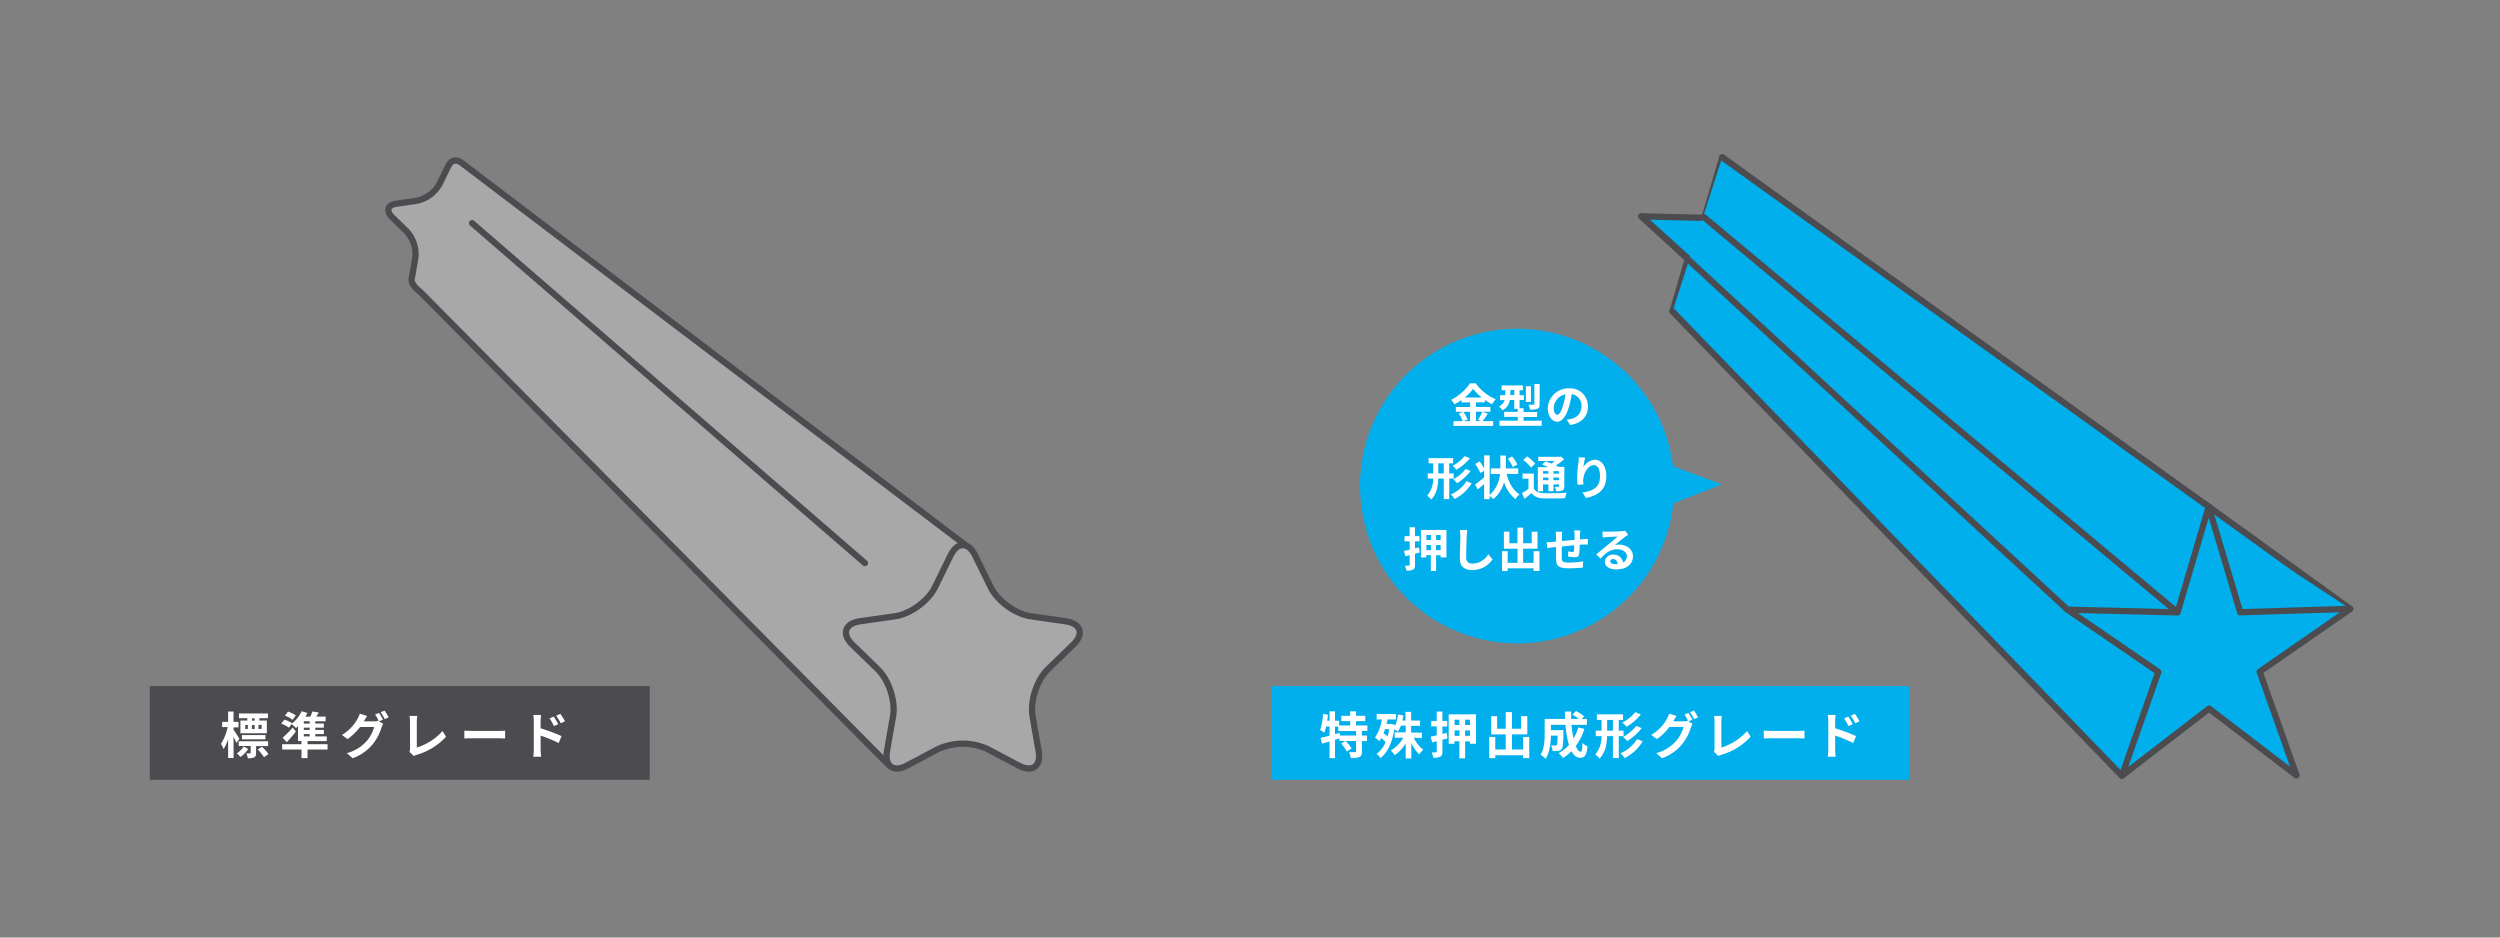 <svg xmlns="http://www.w3.org/2000/svg" width="800" height="300" viewBox="0 0 800 300"><rect x="0" y="0" width="800" height="300" fill="#808080" stroke="none"/><defs><style>.cls-1{fill:none;}.cls-2,.cls-3,.cls-4{fill:#00afec;}.cls-2,.cls-3,.cls-7{stroke:#4b4b50;stroke-linecap:round;stroke-width:2px;}.cls-2{stroke-miterlimit:10;}.cls-3,.cls-7{stroke-linejoin:round;}.cls-5{fill:#fff;}.cls-6{fill:#4b4b50;}.cls-7{fill:#a8a8a8;}</style></defs><g id="レイヤー_2" data-name="レイヤー 2"><g id="レイヤー_1-2" data-name="レイヤー 1"><rect class="cls-1" width="800" height="300"/><polyline class="cls-2" points="752.08 194.84 706.69 162.05 708.12 210.38"/><polyline class="cls-3" points="535.2 99.66 540.15 82.68 525.25 69.23 545.42 69.72 551.12 50.36 577.06 69.14"/><rect class="cls-4" x="406.92" y="219.54" width="204" height="30"/><path class="cls-5" d="M435.81,233.94v1.44h1.62v1.76h-1.62v3.34c0,1-.16,1.48-.8,1.78a7.22,7.22,0,0,1-2.75.32,7.09,7.09,0,0,0-.58-1.89c.8,0,1.67,0,1.92,0s.34-.06.34-.27v-3.31h-3.35a12.15,12.15,0,0,1,1.92,2.38l-1.52,1a12.71,12.71,0,0,0-1.82-2.52l1.37-.84h-1.93v-.85l-1.41.45v5.87h-1.75v-5.34l-2.4.7-.45-1.82c.79-.18,1.78-.44,2.85-.73v-2.94h-1.07a13.1,13.1,0,0,1-.59,2,10,10,0,0,0-1.35-.86,19.4,19.4,0,0,0,.92-5.16l1.58.26q-.09,1-.24,1.92h.75v-3h1.75v3h1.33v1.51h3.52v-1.37h-2.83v-1.72h2.83v-1.43h1.89v1.43h2.94v1.72h-2.94v1.37h3.63v1.76Zm-1.87,0h-5.68v-1.46H427.2v2.45l1.47-.42.13.87h5.14Z"/><path class="cls-5" d="M452.4,236.08a11.12,11.12,0,0,0,3.07,3.84,7.5,7.5,0,0,0-1.31,1.48,11.84,11.84,0,0,1-2.54-3.7v5h-1.8V237.9a12.29,12.29,0,0,1-3.5,3.75,7.76,7.76,0,0,0-1.26-1.47,11.17,11.17,0,0,0,4-4.1h-2.77v-1.73h3.53v-2.16h-1.53a7.68,7.68,0,0,1-1,1.92c-.24-.19-.7-.49-1.09-.73-.73,4.4-2.27,7.5-4.41,9.18a6.41,6.41,0,0,0-1.29-1.31,8.8,8.8,0,0,0,2.89-3.81,14.41,14.41,0,0,0-1.4-1.25,8.09,8.09,0,0,1-.62,1A16,16,0,0,0,440,236a13.87,13.87,0,0,0,2.2-5.78h-1.66v-1.72h6.18v1.72H444c-.08.48-.19,1-.31,1.44H445l.32,0,1.09.32-.05.4a12.56,12.56,0,0,0,1-3.75l1.73.29c-.09.56-.21,1.12-.33,1.65h1v-2.77h1.8v2.77h2.86v1.71h-2.86v2.16H455v1.73Zm-9.17-2.77a12.21,12.21,0,0,1-.48,1.33c.43.3.88.64,1.3,1a23.61,23.61,0,0,0,.49-2.32Z"/><path class="cls-5" d="M463.18,236.29l-1.6.43v3.78c0,.9-.16,1.34-.67,1.62a4.56,4.56,0,0,1-2.26.35,6.91,6.91,0,0,0-.52-1.7c.57,0,1.16,0,1.36,0s.27-.07.27-.29v-3.3l-1.46.39-.49-1.83c.57-.13,1.23-.27,1.95-.45v-2.85H458V230.7h1.75v-3h1.82v3h1.54v1.76h-1.54v2.4l1.36-.32Zm9.14-7.72V238h-1.93v-.75h-1.56v5.41H467V237.2h-1.57V238h-1.85v-9.4Zm-6.85,1.73V232H467v-1.7Zm1.57,5.17v-1.74h-1.57v1.74Zm3.35-5.17h-1.56V232h1.56Zm0,5.17v-1.74h-1.56v1.74Z"/><path class="cls-5" d="M489.36,235.82v6.78h-2v-.92h-8.87v.93h-1.94v-6.79h1.94v4h3.34V235h-4.64v-5.81h1.89v4h2.75v-5.3h2v5.3h2.91v-4h2V235h-4.91v4.83h3.57v-4Z"/><path class="cls-5" d="M507,233.23a18.47,18.47,0,0,1-2.75,5.49c.47,1.15,1,1.83,1.49,1.83s.58-.8.66-2.81a5.18,5.18,0,0,0,1.61,1.08c-.3,3-.94,3.66-2.43,3.66-1.12,0-2-.8-2.71-2.11a13.45,13.45,0,0,1-2.7,2.18,12.62,12.62,0,0,0-1.38-1.57,12.11,12.11,0,0,0,3.27-2.59,32.78,32.78,0,0,1-1.11-6.45H496.3v1.71h4s0,.49,0,.72c-.05,3.36-.14,4.78-.51,5.25a1.55,1.55,0,0,1-1.11.64,14.07,14.07,0,0,1-1.84.05,4.28,4.28,0,0,0-.53-1.78c.58.05,1.12.06,1.38.06a.52.52,0,0,0,.48-.19c.16-.22.23-1,.27-3H496.3c-.06,2.34-.4,5.46-1.71,7.41a8.66,8.66,0,0,0-1.62-1.29c1.22-1.92,1.33-4.71,1.33-6.79v-4.67h6.53c0-.79-.06-1.57-.06-2.37h2c0,.8,0,1.58,0,2.37h2.45a19.48,19.48,0,0,0-2.05-1.4l1.15-1.13a13.4,13.4,0,0,1,2.61,1.71l-.77.82h1.67v1.89h-4.95a39.51,39.51,0,0,0,.64,4.38,15.8,15.8,0,0,0,1.54-3.55Z"/><path class="cls-5" d="M518,235.57v7h-1.86v-7h-1.87c-.08,2.61-.51,5.2-2.4,7.17a7.56,7.56,0,0,0-1.39-1.31,8.75,8.75,0,0,0,2-5.86h-1.84v-1.76h1.86v-3.44H511v-1.78h8.37v1.78H518v3.44h1.54v1.76Zm-1.86-1.76v-3.44h-1.85v3.44Zm9.53,3.41a14.38,14.38,0,0,1-5.8,5.38,7,7,0,0,0-1.33-1.56,11.43,11.43,0,0,0,5.32-4.53Zm-.6-8.6a16.09,16.09,0,0,1-4.59,3.94,6.3,6.3,0,0,0-1.34-1.34,12.27,12.27,0,0,0,4.13-3.33Zm.26,4.37a16.93,16.93,0,0,1-4.64,4.16,8.35,8.35,0,0,0-1.33-1.33,13,13,0,0,0,4.23-3.53Z"/><path class="cls-5" d="M540.27,230.8l1.36.83a6.66,6.66,0,0,0-.52,1.14,16.2,16.2,0,0,1-2.81,5.34,14.83,14.83,0,0,1-6.45,4.53L530,241a12.86,12.86,0,0,0,6.45-4,11.52,11.52,0,0,0,2.27-4.36h-4.52a17.35,17.35,0,0,1-4,3.88l-1.79-1.35a13.55,13.55,0,0,0,5-5.14,6.6,6.6,0,0,0,.72-1.68l2.36.77c-.39.56-.8,1.28-1,1.63l0,.08h3.21a5.07,5.07,0,0,0,1.39-.19l.12.07a19,19,0,0,0-1.17-2.07l1.26-.51c.4.58,1,1.6,1.27,2.19Zm1.81-3.41a22.3,22.3,0,0,1,1.3,2.18l-1.28.54a16.26,16.26,0,0,0-1.28-2.21Z"/><path class="cls-5" d="M548.45,240.58a2.1,2.1,0,0,0,.2-1v-8.68a10.51,10.51,0,0,0-.17-1.81H551a11,11,0,0,0-.16,1.81v8.31a18.18,18.18,0,0,0,8.23-5.28l1.13,1.81a20.14,20.14,0,0,1-9.28,5.76,4.49,4.49,0,0,0-1,.43Z"/><path class="cls-5" d="M564.4,233.81c.57.05,1.74.09,2.57.09h8.6c.74,0,1.46-.06,1.87-.09v2.51c-.38,0-1.2-.08-1.87-.08H567c-.91,0-2,0-2.57.08Z"/><path class="cls-5" d="M587.25,233.06a55.5,55.5,0,0,1,6.69,2.49l-.9,2.23a43.08,43.08,0,0,0-5.79-2.39v4.53c0,.45.08,1.57.16,2.23h-2.52a16.74,16.74,0,0,0,.17-2.23v-9.2a10.6,10.6,0,0,0-.17-1.94h2.5a18.59,18.59,0,0,0-.14,1.94Zm4.26-.71a13.19,13.19,0,0,0-1.41-2.46l1.34-.58a28.25,28.25,0,0,1,1.46,2.42Zm2.19-.9a15.35,15.35,0,0,0-1.49-2.4l1.33-.62a22.09,22.09,0,0,1,1.5,2.37Z"/><polyline class="cls-4" points="706.79 162.16 551.12 50.36 535.2 99.66 678.98 248.25 752.08 194.84 706.69 165.06"/><line class="cls-2" x1="535.19" y1="99.66" x2="678.98" y2="248.25"/><line class="cls-3" x1="706.79" y1="162.16" x2="551.12" y2="50.36"/><line class="cls-3" x1="661.61" y1="195.1" x2="525.25" y2="69.23"/><line class="cls-3" x1="696.83" y1="195.96" x2="545.22" y2="69.48"/><polygon class="cls-3" points="734.89 248.16 706.9 226.76 678.98 248.25 690.67 215.02 661.61 195.1 696.83 195.96 706.79 162.16 716.86 195.92 752.08 194.84 723.09 214.96 734.89 248.16"/><rect class="cls-6" x="47.92" y="219.54" width="160" height="30"/><path class="cls-5" d="M75.65,237.74c-.21-.49-.56-1.24-.91-2v6.82H73v-6a13.85,13.85,0,0,1-1.46,3.15,9.38,9.38,0,0,0-.83-1.68,16.12,16.12,0,0,0,2.14-5.36H71.09V231H73v-3.3h1.73V231h1.58v1.76H74.74v.75c.44.63,1.63,2.47,1.88,2.92Zm3.79,1.94a10,10,0,0,1-2.5,2.56,8.42,8.42,0,0,0-1.16-1.15,8,8,0,0,0,2.2-2.22Zm2.51-.93v2.18c0,.75-.12,1.17-.64,1.44a4.78,4.78,0,0,1-2,.26,6.14,6.14,0,0,0-.49-1.54c.51,0,1,0,1.16,0s.24-.05.24-.2v-2.16H76.38v-1.53H85.8v1.53Zm-2.81-8.93H76.46V228.3h9.29v1.52H83v.75h2.39v4.07H76.93v-4.07h2.21Zm-1.72,6.77v-1.37h7.51v1.37Zm1.06-3.33h.83V232h-.83ZM80.61,232v1.31h.88V232Zm.88-2.13h-.86v.75h.86Zm2.31,9.08a14.37,14.37,0,0,1,2.11,2.35l-1.43,1a15.54,15.54,0,0,0-2-2.45Zm-.08-7h-1v1.31h1Z"/><path class="cls-5" d="M104.82,239.86h-6.4v2.75H96.48v-2.75H90.29v-1.71h6.19v-1H95.36v-4.77c-.21.21-.43.42-.64.6a15.08,15.08,0,0,0-1.42-1.29l-.82,1.16a13.13,13.13,0,0,0-2.47-1.3l1-1.28a13.87,13.87,0,0,1,2.5,1.15l-.07.1a10.91,10.91,0,0,0,3.09-3.92l1.84.54a12.49,12.49,0,0,1-.64,1.19h1.56a14.14,14.14,0,0,0,.68-1.65L102,228c-.27.47-.54.92-.81,1.32h3v1.48H100.9v.74h2.72v1.31H100.9v.72h2.74v1.33H100.9v.74h3.66v1.5H98.42v1h6.4ZM94.69,234.1c-.91,1.13-1.92,2.32-2.93,3.41l-1.33-1.43a34.2,34.2,0,0,0,3.23-3.25Zm-1.07-3.77A10.76,10.76,0,0,0,91.18,229l1-1.3a11.88,11.88,0,0,1,2.5,1.23Zm5.47.48H97.22v.74h1.87Zm0,2.05H97.22v.72h1.87Zm-1.87,2.79h1.87v-.74H97.22Z"/><path class="cls-5" d="M121.27,230.8l1.36.83a6.67,6.67,0,0,0-.53,1.14,16,16,0,0,1-2.8,5.34,14.83,14.83,0,0,1-6.45,4.53L111,241a12.86,12.86,0,0,0,6.45-4,11.24,11.24,0,0,0,2.27-4.36h-4.51a17.75,17.75,0,0,1-4,3.88l-1.8-1.35a13.67,13.67,0,0,0,5-5.14,7.39,7.39,0,0,0,.72-1.68l2.35.77c-.38.56-.8,1.28-1,1.63l0,.08h3.22a5.13,5.13,0,0,0,1.39-.19l.11.07a19,19,0,0,0-1.17-2.07l1.27-.51a23.23,23.23,0,0,1,1.26,2.19Zm1.81-3.41a24.31,24.31,0,0,1,1.29,2.18l-1.28.54a15.28,15.28,0,0,0-1.28-2.21Z"/><path class="cls-5" d="M131,240.58a2.11,2.11,0,0,0,.21-1v-8.68a9.55,9.55,0,0,0-.18-1.81h2.51a12.17,12.17,0,0,0-.16,1.81v8.31a18.18,18.18,0,0,0,8.23-5.28l1.14,1.81a20.22,20.22,0,0,1-9.29,5.76,4.72,4.72,0,0,0-1,.43Z"/><path class="cls-5" d="M148.59,233.81c.58.05,1.75.09,2.58.09h8.59c.74,0,1.46-.06,1.88-.09v2.51c-.39,0-1.21-.08-1.88-.08h-8.59c-.91,0-2,0-2.58.08Z"/><path class="cls-5" d="M173,233.06a55.5,55.5,0,0,1,6.69,2.49l-.9,2.23a43.08,43.08,0,0,0-5.79-2.39v4.53c0,.45.08,1.57.16,2.23h-2.51a18.58,18.58,0,0,0,.16-2.23v-9.2a11.54,11.54,0,0,0-.16-1.94h2.49a18.59,18.59,0,0,0-.14,1.94Zm4.26-.71a13.19,13.19,0,0,0-1.41-2.46l1.34-.58a28.25,28.25,0,0,1,1.46,2.42Zm2.19-.9a14.64,14.64,0,0,0-1.49-2.4l1.33-.62a20.7,20.7,0,0,1,1.51,2.37Z"/><path class="cls-7" d="M284.2,244.63,134.54,93.45s-3.33-2.34-2.76-4.44l1.11-6.39A10.83,10.83,0,0,0,130.1,74l-4.65-4.53c-2-2-1.39-3.88,1.39-4.28l6.42-.93A10.88,10.88,0,0,0,140.57,59l2.87-5.82c1.24-2.53,3.14-2,4.5-.9L309,174.47"/><path class="cls-7" d="M304.17,177.75c2.17-4.41,5.71-4.41,7.87,0l5,10.17c2.17,4.4,7.91,8.58,12.77,9.28L341,198.81c4.85.69,6,4.06,2.43,7.48l-8.13,7.9c-3.52,3.42-5.71,10.17-4.88,15l1.94,11.17c.84,4.83-2,6.91-6.37,4.62l-10-5.29a19,19,0,0,0-15.78,0l-10,5.29c-4.34,2.29-7.2.21-6.37-4.62l1.94-11.17c.84-4.84-1.36-11.59-4.88-15l-8.13-7.9c-3.52-3.42-2.42-6.79,2.44-7.48l11.21-1.61c4.86-.7,10.61-4.88,12.77-9.28Z"/><line class="cls-7" x1="151.05" y1="71.4" x2="276.77" y2="180.18"/><path class="cls-4" d="M435.23,155.93a50.28,50.28,0,0,0,100.26,5.14L551,155l-15.62-5.83a50.28,50.28,0,0,0-100.16,6.76Z"/><path class="cls-5" d="M476.1,132.4c-.57.83-1.15,1.74-1.68,2.37h3.39v1.53H465.12v-1.53h2.93a10.31,10.31,0,0,0-1.25-2.41l1.37-.59h-2.3v-1.53h4.56v-1.48h-2.76V128a19.84,19.84,0,0,1-2.23,1.4,7,7,0,0,0-1.11-1.44,16,16,0,0,0,6.06-5.3h1.84a15.31,15.31,0,0,0,6.41,5.12,8.53,8.53,0,0,0-1.19,1.6,18.9,18.9,0,0,1-2.28-1.42v.78h-2.86v1.48h4.62v1.53h-4.62v3h1.63l-1-.41a15.88,15.88,0,0,0,1.42-2.59Zm-7.84-.63a10.41,10.41,0,0,1,1.38,2.48l-1.23.52h2v-3Zm5.89-4.57a16,16,0,0,1-2.76-2.78,15.44,15.44,0,0,1-2.65,2.78Z"/><path class="cls-5" d="M493.34,134.61v1.65H479.82v-1.65h5.87V133.4h-4.35v-1.61h4.33v-.95h-1.11V128h-1.38a4.6,4.6,0,0,1-2.35,3.29,8.17,8.17,0,0,0-1.17-1.25,3.33,3.33,0,0,0,1.83-2H480v-1.57h1.7v-1.58h-1.19v-1.56h6.81v1.56h-1.06v1.58h1.41V128h-1.41v2.63h1.29v1.2h4.33v1.61h-4.33v1.21Zm-8.78-8.22v-1.58h-1.25v1.58Zm5.34,2.26h-1.63v-5.07h1.63Zm2.79.65c0,.82-.15,1.24-.72,1.5a6.17,6.17,0,0,1-2.35.28,6.92,6.92,0,0,0-.53-1.57c.68,0,1.4,0,1.62,0s.29-.06.29-.25v-6.38h1.69Z"/><path class="cls-5" d="M501.32,134.29a12.84,12.84,0,0,0,1.38-.24,4,4,0,0,0,3.37-4,3.67,3.67,0,0,0-3.1-3.93,32.07,32.07,0,0,1-.89,4c-.88,3-2.17,4.83-3.79,4.83s-3-1.82-3-4.32a6.62,6.62,0,0,1,6.84-6.36,5.68,5.68,0,0,1,6,5.81c0,3.12-1.92,5.34-5.67,5.91Zm-1.16-4.5a23.12,23.12,0,0,0,.8-3.6,4.66,4.66,0,0,0-3.77,4.31c0,1.5.6,2.23,1.16,2.23S499.56,131.8,500.16,129.79Z"/><path class="cls-5" d="M463.76,153.14v6.59H462v-6.59h-1.76c-.07,2.44-.47,4.87-2.25,6.72a6.37,6.37,0,0,0-1.3-1.23,8.18,8.18,0,0,0,1.91-5.49h-1.73v-1.65h1.74v-3.23h-1.47V146.6H465v1.66h-1.25v3.23h1.44v1.65ZM462,151.49v-3.23h-1.74v3.23Zm8.92,3.19a13.38,13.38,0,0,1-5.43,5,6.5,6.5,0,0,0-1.24-1.45,10.76,10.76,0,0,0,5-4.25Zm-.55-8.05a15.4,15.4,0,0,1-4.3,3.69,6.07,6.07,0,0,0-1.27-1.26,11.31,11.31,0,0,0,3.87-3.12Zm.24,4.09a15.91,15.91,0,0,1-4.35,3.9,7.73,7.73,0,0,0-1.25-1.24,12.06,12.06,0,0,0,4-3.32Z"/><path class="cls-5" d="M482.1,151.65c.73,2.81,2.08,5.27,4.15,6.54a5.85,5.85,0,0,0-1.29,1.5,10.92,10.92,0,0,1-3.66-5.37,10.86,10.86,0,0,1-3.41,5.4,7.38,7.38,0,0,0-1.21-1v1h-1.77v-4.85c-.69.62-1.38,1.23-2,1.74l-.9-1.53c.72-.52,1.83-1.39,2.91-2.32v-2.13l-1.2.73a18.21,18.21,0,0,0-1.62-2.91l1.39-.81a23.47,23.47,0,0,1,1.43,2.19v-4.11h1.77v12.68a10.18,10.18,0,0,0,3.31-6.74h-2.94v-1.77h3.05v-4.12h1.77v4.12h3.95v1.77Zm2-2.19a18.73,18.73,0,0,0-1.56-2.67l1.33-.73a16,16,0,0,1,1.69,2.55Z"/><path class="cls-5" d="M490.82,156.33c.58,1,1.62,1.43,3.15,1.48,1.78.08,5.34,0,7.39-.13a7.21,7.21,0,0,0-.55,1.74c-1.85.09-5,.12-6.86.05a4.65,4.65,0,0,1-3.88-1.67c-.69.59-1.39,1.17-2.23,1.8l-.83-1.79a19.47,19.47,0,0,0,2.1-1.36v-3.27h-1.9v-1.63h3.61Zm-.89-6.7a11.91,11.91,0,0,0-2.5-2.45l1.23-1.14a13,13,0,0,1,2.61,2.31Zm3.84,7.57H492.1v-7.72h3.35c-.67-.32-1.39-.62-2-.86l1.16-1c.52.2,1.15.44,1.77.71.42-.24.82-.53,1.2-.8h-5.34v-1.35h6.88l.35-.09,1.06.86a17.13,17.13,0,0,1-2.67,2c.33.17.65.32.9.47h1.82v6.18c0,.72-.14,1.09-.62,1.33a4.41,4.41,0,0,1-2,.26,4.77,4.77,0,0,0-.44-1.4c.47,0,1,0,1.14,0s.23-.08.23-.23V155h-1.77v2.19H495.5V155h-1.73Zm0-6.43v.81h1.73v-.81Zm1.73,2.89v-.84h-1.73v.84Zm3.36-2.89h-1.77v.81h1.77Zm0,2.89v-.84h-1.77v.84Z"/><path class="cls-5" d="M507.27,146.43a22.69,22.69,0,0,0-.59,3.08,4.58,4.58,0,0,1,3.67-2.4c2.07,0,3.67,2,3.67,5.29,0,4.2-2.58,6.21-6.51,6.93l-1.12-1.72c3.3-.51,5.61-1.59,5.61-5.19,0-2.3-.77-3.57-2-3.57-1.76,0-3.29,2.64-3.37,4.59a9.5,9.5,0,0,0,.08,1.57l-1.84.12a18.26,18.26,0,0,1-.18-2.47,35.27,35.27,0,0,1,.42-4.76c.07-.54.1-1.14.12-1.56Z"/><path class="cls-5" d="M454.3,176.81l-1.5.41v3.54c0,.84-.16,1.26-.63,1.51a4.19,4.19,0,0,1-2.12.33,6.92,6.92,0,0,0-.49-1.59h1.27c.19,0,.26-.05.26-.26v-3.09l-1.37.35-.46-1.71c.54-.11,1.15-.25,1.83-.41v-2.67h-1.64v-1.65h1.64v-2.84h1.71v2.84h1.43v1.65H452.8v2.25l1.27-.3Zm8.56-7.23v8.79H461v-.7h-1.45v5.06h-1.68v-5.06h-1.47v.72H454.7v-8.81Zm-6.42,1.62v1.59h1.47V171.2Zm1.47,4.85v-1.64h-1.47v1.64ZM461,171.2h-1.45v1.59H461Zm0,4.85v-1.64h-1.45v1.64Z"/><path class="cls-5" d="M469.55,169.58a17.25,17.25,0,0,0-.2,2c-.07,1.59-.17,4.92-.17,6.77a1.79,1.79,0,0,0,2,2,5.92,5.92,0,0,0,5.08-3l1.35,1.67a7.73,7.73,0,0,1-6.45,3.39c-2.43,0-4-1.06-4-3.6,0-2,.15-5.89.15-7.17a9.07,9.07,0,0,0-.2-2Z"/><path class="cls-5" d="M492.63,176.38v6.34h-1.86v-.86h-8.31v.87h-1.81v-6.35h1.81v3.73h3.14v-4.53h-4.35v-5.44H483v3.7h2.58v-5h1.83v5h2.73v-3.7H492v5.44h-4.6v4.53h3.34v-3.73Z"/><path class="cls-5" d="M505.7,169.72a10.17,10.17,0,0,0-.09,1.27c0,.59,0,1.11-.05,1.61l1.13-.08,1.42-.1v1.83c-.25,0-1,0-1.43,0l-1.15.06a25,25,0,0,1-.22,3c-.15.78-.53,1-1.29,1a18.89,18.89,0,0,1-2.24-.23l.05-1.63a9.3,9.3,0,0,0,1.36.18c.3,0,.42-.07.47-.35a15.64,15.64,0,0,0,.1-1.78c-1.3.1-2.75.24-4,.37,0,1.37,0,2.73,0,3.36,0,1.46.16,1.79,2.4,1.79a27.57,27.57,0,0,0,4.44-.39l-.08,2a41.74,41.74,0,0,1-4.23.23c-3.85,0-4.32-.8-4.37-3.37,0-.63,0-2.07,0-3.46l-1,.1c-.47.06-1.4.21-1.79.27l-.19-1.9c.42,0,1.11,0,1.86-.09l1.12-.11v-1.5a10.66,10.66,0,0,0-.12-1.65h2.1a11.88,11.88,0,0,0-.09,1.55c0,.34,0,.84,0,1.42l4.05-.37v-1.68a12.5,12.5,0,0,0-.11-1.35Z"/><path class="cls-5" d="M521,171.14c-.36.23-.71.45-1,.68-.79.55-2.35,1.87-3.28,2.62a5.12,5.12,0,0,1,1.39-.16c2.52,0,4.44,1.57,4.44,3.73,0,2.34-1.78,4.2-5.37,4.2-2.07,0-3.63-.94-3.63-2.43a2.5,2.5,0,0,1,2.67-2.31,3,3,0,0,1,3.17,2.54,2.17,2.17,0,0,0,1.21-2c0-1.33-1.35-2.23-3.07-2.23-2.28,0-3.77,1.21-5.36,3l-1.35-1.39c1.05-.86,2.84-2.37,3.72-3.09s2.37-1.94,3.11-2.58c-.77,0-2.81.1-3.59.16a10.77,10.77,0,0,0-1.21.12l-.06-1.93c.42,0,.93.07,1.35.07.78,0,4-.07,4.8-.15a6.18,6.18,0,0,0,1.14-.15Zm-3.36,9.34c-.09-1-.65-1.58-1.46-1.58-.55,0-.91.33-.91.7,0,.55.63.93,1.5.93A6,6,0,0,0,517.64,180.48Z"/></g></g></svg>